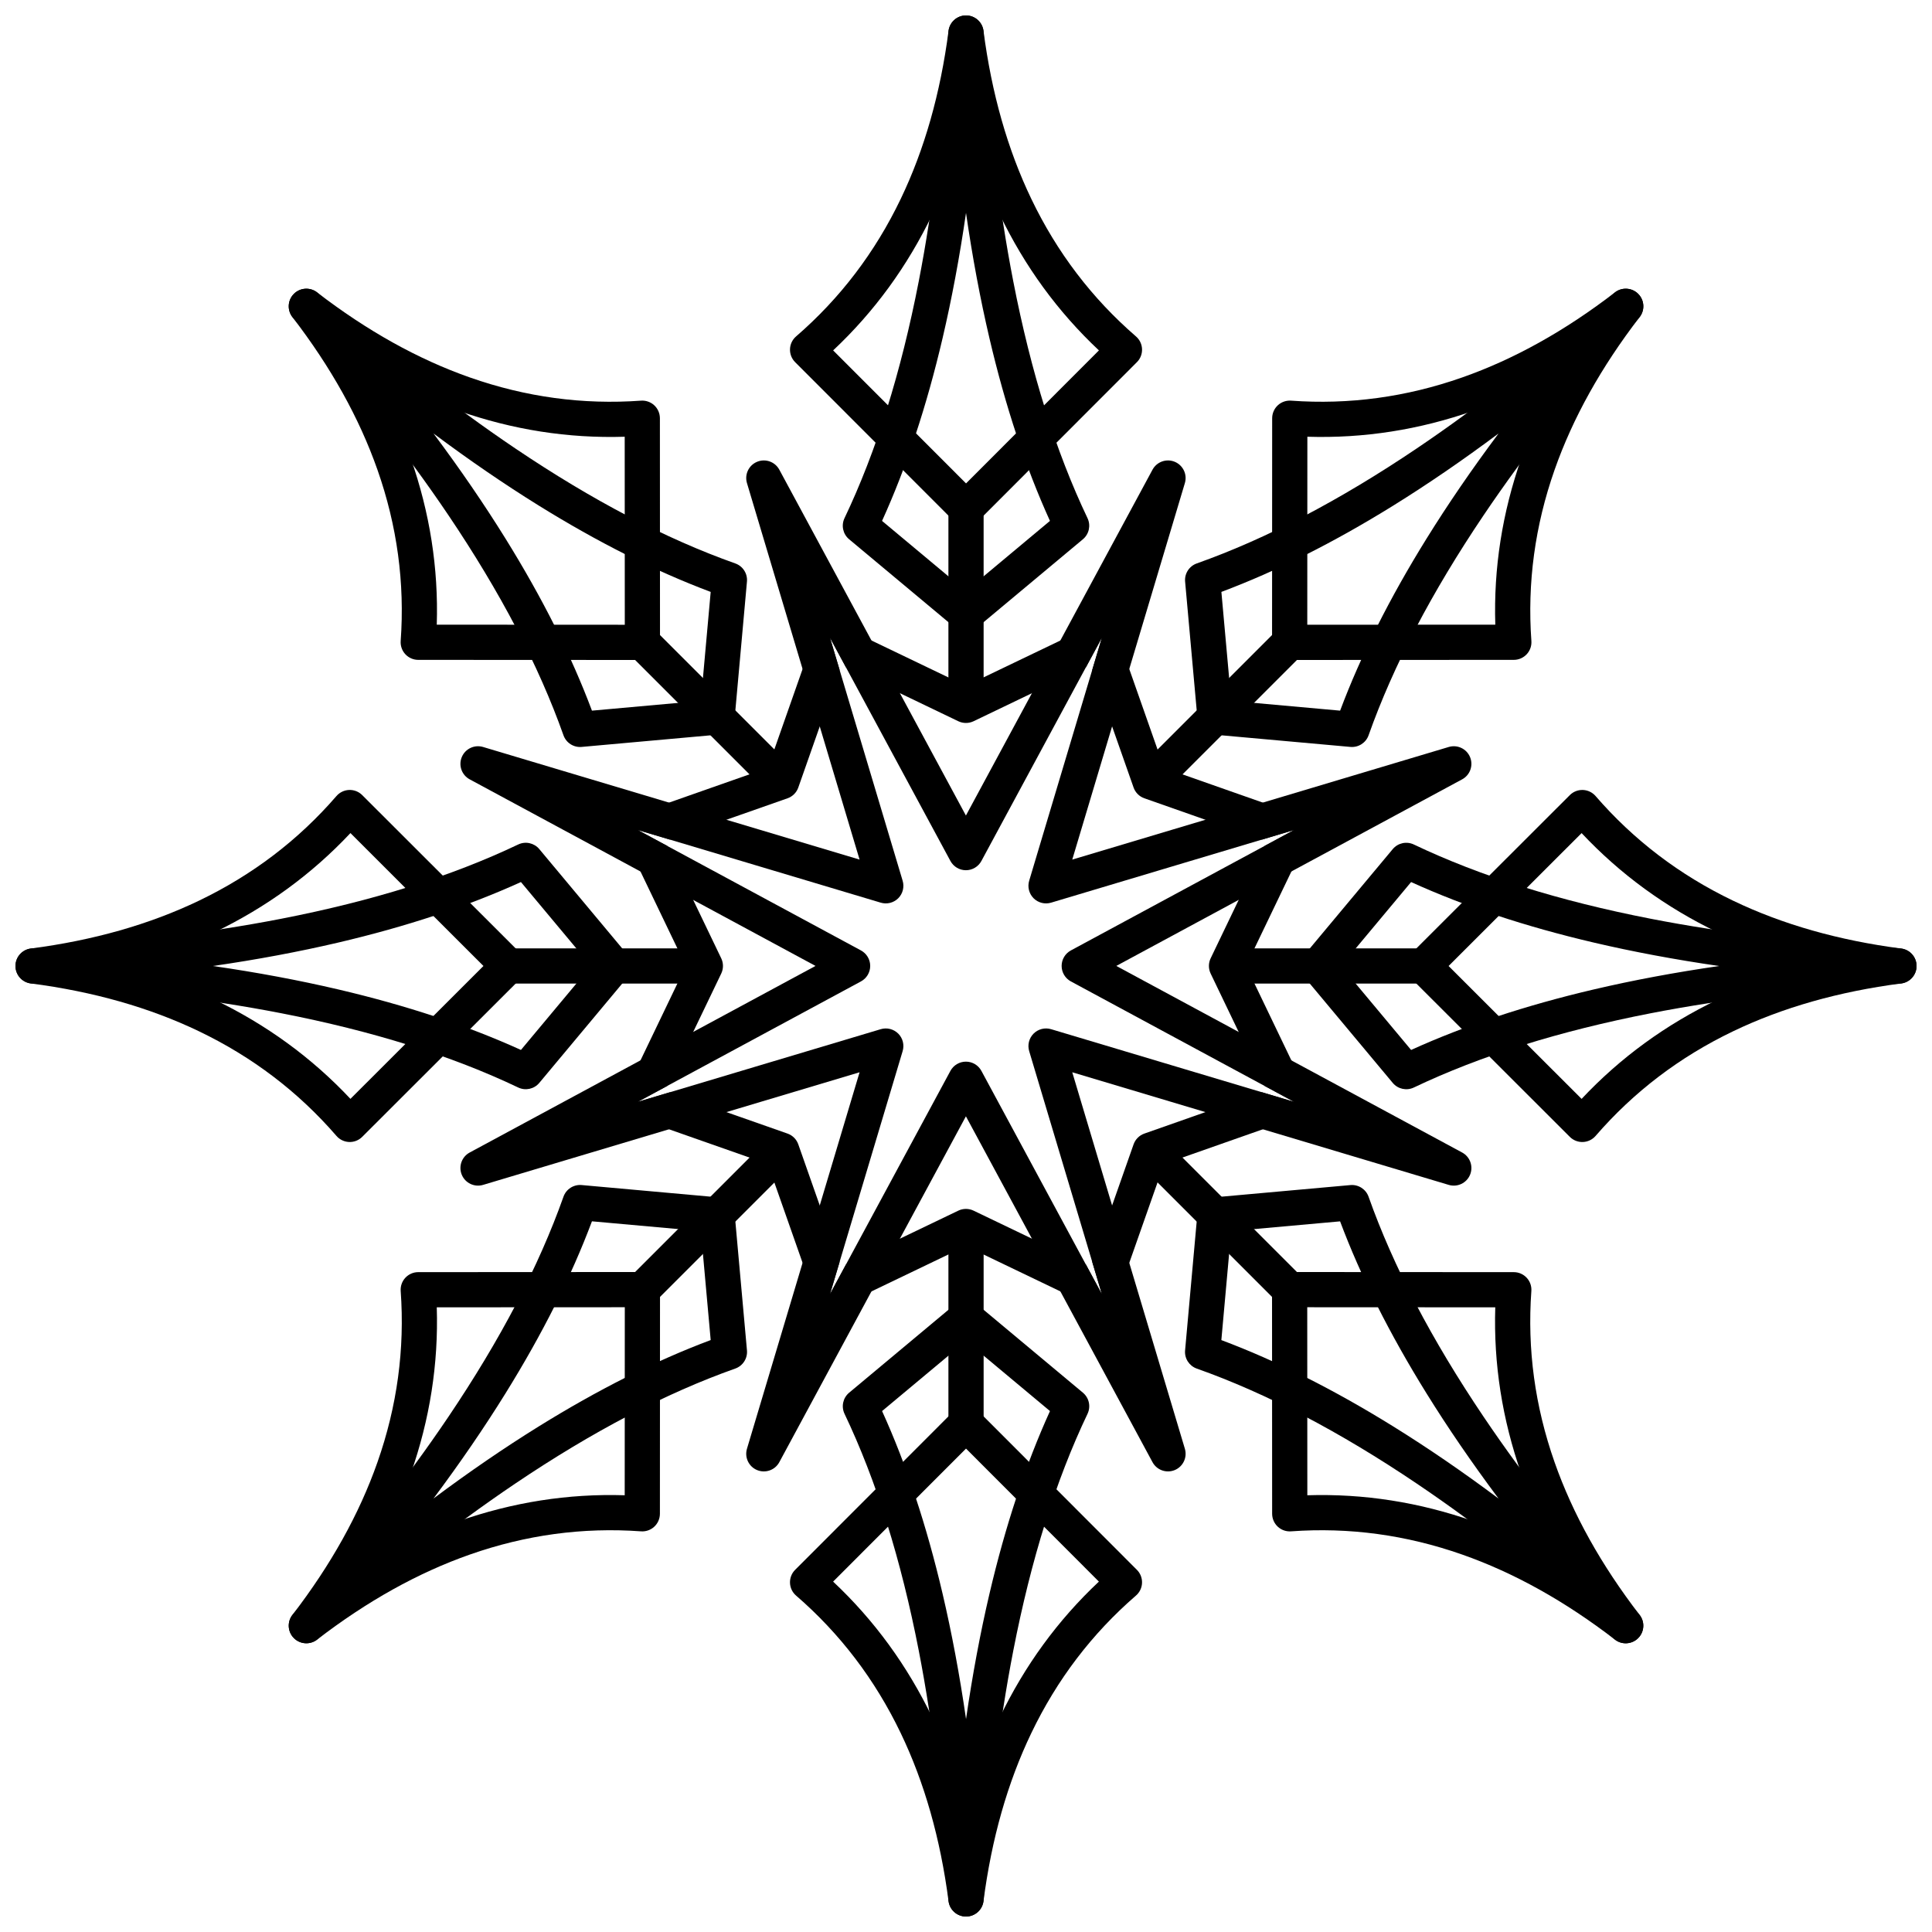 <?xml version="1.0" encoding="UTF-8"?>
<!-- Uploaded to: ICON Repo, www.iconrepo.com, Generator: ICON Repo Mixer Tools -->
<svg width="800px" height="800px" version="1.1" viewBox="144 144 512 512" xmlns="http://www.w3.org/2000/svg">
 <defs>
  <clipPath id="h">
   <path d="m353 516h94v135.9h-94z"/>
  </clipPath>
  <clipPath id="g">
   <path d="m367 488h66v163.9h-66z"/>
  </clipPath>
  <clipPath id="f">
   <path d="m353 148.09h94v135.91h-94z"/>
  </clipPath>
  <clipPath id="e">
   <path d="m367 148.09h66v163.91h-66z"/>
  </clipPath>
  <clipPath id="d">
   <path d="m148.09 353h135.91v94h-135.91z"/>
  </clipPath>
  <clipPath id="c">
   <path d="m148.09 367h163.91v66h-163.91z"/>
  </clipPath>
  <clipPath id="b">
   <path d="m516 353h135.9v94h-135.9z"/>
  </clipPath>
  <clipPath id="a">
   <path d="m488 367h163.9v66h-163.9z"/>
  </clipPath>
 </defs>
 <g clip-path="url(#h)">
  <path d="m354.72 560.02c-0.918 0.918-1.41 2.172-1.363 3.465 0.047 1.297 0.629 2.512 1.609 3.359 11.68 10.109 20.922 22.254 27.727 36.43 6.305 13.129 10.523 27.988 12.684 44.57 0.305 2.324 2.285 4.062 4.629 4.062 2.34 0 4.32-1.738 4.625-4.062 2.16-16.582 6.379-31.441 12.684-44.57 6.805-14.176 16.047-26.32 27.727-36.43 0.98-0.848 1.562-2.062 1.609-3.359 0.047-1.293-0.445-2.547-1.363-3.465l-41.984-42.027c-0.875-0.875-2.062-1.367-3.297-1.367-1.238 0-2.426 0.492-3.301 1.367zm45.285 63.281c2.332-8.551 5.301-16.57 8.898-24.066 6.633-13.816 15.406-25.848 26.316-36.094l-35.215-35.25-35.219 35.25c10.91 10.246 19.684 22.277 26.316 36.094 3.602 7.496 6.566 15.516 8.902 24.066z" fill-rule="evenodd"/>
 </g>
 <g clip-path="url(#g)">
  <path d="m369.03 513.08c-1.637 1.367-2.137 3.668-1.223 5.59 8.426 17.676 14.977 38.617 19.684 62.809 3.863 19.836 6.477 41.844 7.859 66.023 0.141 2.469 2.184 4.398 4.66 4.398 2.473 0 4.516-1.93 4.656-4.398 1.383-24.18 3.996-46.188 7.859-66.023 4.707-24.191 11.258-45.133 19.684-62.809 0.914-1.922 0.414-4.223-1.223-5.59l-27.988-23.367c-1.73-1.445-4.25-1.445-5.981 0zm30.98 86.496c1.695-11.715 3.766-22.777 6.203-33.191 4.234-18.09 9.59-34.234 16.043-48.438l-22.246-18.574-22.25 18.574c6.453 14.203 11.809 30.348 16.043 48.438 2.438 10.414 4.508 21.477 6.207 33.191z" fill-rule="evenodd"/>
 </g>
 <path d="m395.34 474.64v46.648c0 2.574 2.09 4.664 4.668 4.664 2.574 0 4.664-2.09 4.664-4.664v-46.648c0-2.574-2.09-4.664-4.664-4.664-2.578 0-4.668 2.09-4.668 4.664z" fill-rule="evenodd"/>
 <g clip-path="url(#f)">
  <path d="m445.29 239.98c0.918-0.914 1.41-2.172 1.363-3.465-0.047-1.297-0.629-2.512-1.609-3.359-11.68-10.109-20.922-22.254-27.727-36.43-6.305-13.129-10.523-27.988-12.684-44.57-0.305-2.324-2.285-4.062-4.625-4.062-2.344 0-4.324 1.738-4.629 4.062-2.16 16.582-6.379 31.441-12.684 44.57-6.805 14.176-16.047 26.32-27.727 36.43-0.98 0.848-1.562 2.062-1.609 3.359-0.047 1.293 0.445 2.551 1.363 3.465l41.984 42.027c0.875 0.875 2.062 1.367 3.301 1.367 1.234 0 2.422-0.492 3.297-1.367zm-45.281-63.281c-2.336 8.551-5.301 16.574-8.902 24.066-6.633 13.816-15.406 25.848-26.316 36.094l35.219 35.25 35.215-35.25c-10.91-10.246-19.684-22.277-26.316-36.094-3.598-7.492-6.566-15.516-8.898-24.066z" fill-rule="evenodd"/>
 </g>
 <g clip-path="url(#e)">
  <path d="m430.98 286.91c1.637-1.367 2.137-3.664 1.223-5.59-8.426-17.676-14.977-38.617-19.684-62.809-3.863-19.836-6.477-41.844-7.859-66.023-0.141-2.469-2.184-4.398-4.656-4.398-2.477 0-4.519 1.93-4.66 4.398-1.383 24.18-3.996 46.188-7.859 66.023-4.707 24.191-11.258 45.133-19.684 62.809-0.914 1.926-0.414 4.223 1.223 5.59l27.988 23.367c1.73 1.445 4.25 1.445 5.981 0zm-30.977-86.496c-1.699 11.715-3.769 22.777-6.207 33.191-4.234 18.09-9.59 34.234-16.043 48.438l22.25 18.578 22.246-18.578c-6.453-14.203-11.809-30.348-16.043-48.438-2.438-10.414-4.508-21.477-6.203-33.191z" fill-rule="evenodd"/>
 </g>
 <path d="m404.67 325.36v-46.648c0-2.574-2.09-4.664-4.664-4.664-2.578 0-4.668 2.09-4.668 4.664v46.648c0 2.574 2.09 4.664 4.668 4.664 2.574 0 4.664-2.09 4.664-4.664z" fill-rule="evenodd"/>
 <g clip-path="url(#d)">
  <path d="m239.99 354.71c-0.918-0.918-2.172-1.41-3.465-1.363-1.297 0.047-2.512 0.633-3.359 1.609-10.109 11.68-22.254 20.922-36.43 27.727-13.129 6.305-27.988 10.523-44.57 12.684-2.324 0.305-4.062 2.285-4.062 4.629 0 2.34 1.738 4.32 4.062 4.625 16.582 2.164 31.441 6.379 44.57 12.684 14.176 6.805 26.32 16.047 36.43 27.727 0.848 0.98 2.062 1.562 3.359 1.609 1.293 0.047 2.547-0.445 3.465-1.363l42.027-41.98c0.875-0.879 1.367-2.062 1.367-3.301s-0.492-2.426-1.367-3.301zm-63.281 45.285c8.551 2.332 16.574 5.301 24.066 8.898 13.816 6.633 25.848 15.406 36.094 26.316l35.25-35.215-35.25-35.219c-10.246 10.91-22.277 19.684-36.094 26.32-7.492 3.598-15.516 6.566-24.066 8.898z" fill-rule="evenodd"/>
 </g>
 <g clip-path="url(#c)">
  <path d="m286.92 369.02c-1.367-1.637-3.664-2.137-5.59-1.223-17.676 8.426-38.617 14.977-62.809 19.684-19.836 3.863-41.844 6.481-66.023 7.859-2.469 0.141-4.398 2.188-4.398 4.66s1.93 4.516 4.398 4.656c24.18 1.383 46.188 4 66.023 7.859 24.191 4.707 45.133 11.258 62.809 19.684 1.926 0.918 4.223 0.414 5.59-1.223l23.367-27.988c1.445-1.73 1.445-4.25 0-5.981zm-86.496 30.98c11.715 1.695 22.777 3.766 33.191 6.203 18.09 4.234 34.234 9.59 48.438 16.043l18.578-22.246-18.578-22.25c-14.203 6.457-30.348 11.809-48.438 16.043-10.414 2.438-21.477 4.508-33.191 6.207z" fill-rule="evenodd"/>
 </g>
 <path d="m325.37 395.33h-46.648c-2.574 0-4.664 2.094-4.664 4.668s2.09 4.664 4.664 4.664h46.648c2.574 0 4.664-2.09 4.664-4.664s-2.09-4.668-4.664-4.668z" fill-rule="evenodd"/>
 <g clip-path="url(#b)">
  <path d="m560.02 445.28c0.918 0.918 2.172 1.41 3.465 1.363 1.297-0.047 2.512-0.629 3.359-1.609 10.109-11.68 22.254-20.922 36.43-27.727 13.129-6.305 27.988-10.52 44.57-12.684 2.324-0.305 4.062-2.285 4.062-4.625 0-2.344-1.738-4.324-4.062-4.629-16.582-2.16-31.441-6.379-44.57-12.684-14.176-6.805-26.32-16.047-36.43-27.727-0.848-0.977-2.062-1.562-3.359-1.609-1.293-0.047-2.547 0.445-3.465 1.363l-42.027 41.984c-0.875 0.875-1.367 2.062-1.367 3.301s0.492 2.422 1.367 3.301zm63.281-45.281c-8.551-2.332-16.57-5.301-24.066-8.898-13.816-6.637-25.848-15.41-36.094-26.32l-35.25 35.219 35.25 35.215c10.246-10.91 22.277-19.684 36.094-26.316 7.496-3.598 15.516-6.566 24.066-8.898z" fill-rule="evenodd"/>
 </g>
 <g clip-path="url(#a)">
  <path d="m513.09 430.98c1.367 1.637 3.664 2.141 5.59 1.223 17.676-8.426 38.617-14.977 62.809-19.684 19.836-3.859 41.844-6.477 66.023-7.859 2.469-0.141 4.398-2.184 4.398-4.656s-1.93-4.519-4.398-4.66c-24.18-1.379-46.188-3.996-66.023-7.859-24.191-4.707-45.133-11.258-62.809-19.684-1.926-0.914-4.223-0.414-5.59 1.223l-23.367 27.988c-1.445 1.73-1.445 4.25 0 5.981zm86.496-30.977c-11.715-1.699-22.777-3.769-33.191-6.207-18.09-4.234-34.234-9.586-48.438-16.043l-18.574 22.25 18.574 22.246c14.203-6.453 30.348-11.809 48.438-16.043 10.414-2.438 21.477-4.508 33.191-6.203z" fill-rule="evenodd"/>
 </g>
 <path d="m474.64 404.66h46.648c2.574 0 4.664-2.09 4.664-4.664s-2.09-4.668-4.664-4.668h-46.648c-2.574 0-4.664 2.094-4.664 4.668s2.09 4.664 4.664 4.664z" fill-rule="evenodd"/>
 <path d="m254.84 481.13c-1.297 0-2.531 0.539-3.414 1.488-0.883 0.945-1.328 2.219-1.238 3.512 1.113 15.406-0.941 30.527-6.152 45.363-4.824 13.742-12.352 27.23-22.547 40.488-1.43 1.855-1.258 4.484 0.398 6.141s4.285 1.828 6.141 0.398c13.258-10.195 26.746-17.723 40.488-22.547 14.836-5.211 29.957-7.266 45.363-6.152 1.293 0.094 2.566-0.355 3.516-1.238 0.945-0.883 1.484-2.117 1.488-3.414l0.027-59.402c0.004-1.238-0.488-2.426-1.363-3.301-0.879-0.879-2.066-1.367-3.305-1.367zm-12.727 76.766c7.695-4.398 15.469-7.969 23.309-10.723 14.461-5.082 29.172-7.383 44.133-6.914l0.023-49.828-49.828 0.023c0.469 14.961-1.832 29.672-6.91 44.133-2.758 7.844-6.328 15.613-10.727 23.309z" fill-rule="evenodd"/>
 <path d="m298.14 458.05c-2.121-0.188-4.102 1.082-4.812 3.09-6.543 18.457-16.719 37.895-30.496 58.328-11.297 16.758-25.008 34.172-41.129 52.246-1.645 1.844-1.566 4.656 0.184 6.402 1.75 1.75 4.559 1.828 6.402 0.184 18.074-16.121 35.488-29.832 52.246-41.129 20.434-13.777 39.871-23.953 58.328-30.492 2.008-0.715 3.281-2.695 3.09-4.816l-3.269-36.316c-0.203-2.246-1.98-4.023-4.227-4.227zm-39.254 83.066c9.484-7.082 18.77-13.441 27.855-19.078 15.785-9.797 30.988-17.43 45.598-22.91l-2.598-28.867-28.867-2.598c-5.481 14.609-13.113 29.812-22.91 45.598-5.637 9.09-11.996 18.371-19.078 27.855z" fill-rule="evenodd"/>
 <path d="m343.93 449.48-32.984 32.988c-1.82 1.82-1.82 4.773 0 6.594 1.82 1.82 4.777 1.82 6.598 0l32.984-32.984c1.82-1.82 1.82-4.777 0-6.598-1.82-1.82-4.777-1.82-6.598 0z" fill-rule="evenodd"/>
 <path d="m545.18 318.87c1.297 0 2.531-0.543 3.414-1.488 0.883-0.949 1.332-2.223 1.238-3.512-1.113-15.41 0.941-30.531 6.152-45.367 4.824-13.738 12.352-27.23 22.547-40.484 1.43-1.859 1.258-4.488-0.398-6.144s-4.285-1.828-6.141-0.398c-13.258 10.195-26.746 17.723-40.488 22.547-14.836 5.211-29.957 7.266-45.363 6.152-1.293-0.09-2.566 0.355-3.516 1.238-0.945 0.883-1.484 2.117-1.488 3.414l-0.027 59.406c0 1.238 0.488 2.426 1.363 3.301 0.879 0.875 2.066 1.367 3.305 1.363zm12.727-76.77c-7.695 4.398-15.469 7.973-23.309 10.727-14.461 5.078-29.172 7.379-44.133 6.91l-0.023 49.828 49.828-0.023c-0.469-14.957 1.832-29.672 6.91-44.133 2.758-7.84 6.328-15.613 10.727-23.309z" fill-rule="evenodd"/>
 <path d="m501.88 341.94c2.121 0.191 4.102-1.082 4.812-3.09 6.543-18.457 16.719-37.895 30.496-58.328 11.297-16.758 25.008-34.172 41.129-52.246 1.645-1.844 1.566-4.652-0.184-6.402-1.746-1.75-4.559-1.828-6.402-0.184-18.074 16.121-35.488 29.832-52.246 41.129-20.434 13.777-39.871 23.953-58.328 30.496-2.008 0.711-3.281 2.691-3.09 4.812l3.269 36.316c0.203 2.246 1.98 4.027 4.227 4.227zm39.254-83.066c-9.484 7.082-18.77 13.441-27.855 19.082-15.785 9.797-30.988 17.426-45.598 22.906l2.598 28.867 28.867 2.598c5.481-14.609 13.113-29.812 22.91-45.598 5.637-9.086 11.996-18.371 19.078-27.855z" fill-rule="evenodd"/>
 <path d="m456.08 350.52 32.984-32.984c1.82-1.82 1.82-4.777 0-6.598-1.82-1.82-4.773-1.82-6.598 0l-32.984 32.984c-1.82 1.82-1.82 4.777 0 6.598 1.82 1.82 4.777 1.82 6.598 0z" fill-rule="evenodd"/>
 <path d="m481.13 545.17c0.004 1.297 0.543 2.531 1.488 3.414 0.949 0.883 2.223 1.332 3.516 1.238 15.406-1.113 30.527 0.941 45.363 6.152 13.742 4.824 27.23 12.352 40.488 22.547 1.855 1.43 4.484 1.258 6.141-0.398s1.828-4.285 0.398-6.141c-10.195-13.258-17.723-26.746-22.547-40.488-5.211-14.836-7.266-29.957-6.152-45.363 0.094-1.293-0.355-2.566-1.238-3.512-0.883-0.949-2.117-1.488-3.414-1.488l-59.402-0.031c-1.238 0-2.426 0.488-3.305 1.367-0.875 0.875-1.363 2.062-1.363 3.301zm76.77 12.727c-4.398-7.695-7.969-15.465-10.727-23.309-5.078-14.461-7.379-29.172-6.91-44.133l-49.828-0.023 0.023 49.828c14.961-0.469 29.672 1.832 44.133 6.914 7.84 2.754 15.613 6.324 23.309 10.723z" fill-rule="evenodd"/>
 <path d="m458.06 501.87c-0.191 2.121 1.082 4.102 3.09 4.816 18.457 6.539 37.895 16.715 58.328 30.492 16.758 11.297 34.172 25.008 52.246 41.129 1.844 1.645 4.656 1.566 6.402-0.184 1.75-1.746 1.828-4.559 0.184-6.402-16.121-18.074-29.832-35.488-41.129-52.246-13.777-20.434-23.953-39.871-30.496-58.328-0.711-2.008-2.691-3.277-4.812-3.09l-36.316 3.269c-2.246 0.203-4.023 1.98-4.227 4.227zm83.066 39.254c-7.082-9.484-13.441-18.766-19.078-27.855-9.797-15.785-17.43-30.988-22.91-45.598l-28.867 2.598-2.598 28.867c14.609 5.481 29.812 13.113 45.598 22.91 9.086 5.637 18.371 11.996 27.855 19.078z" fill-rule="evenodd"/>
 <path d="m449.48 456.07 32.984 32.984c1.824 1.82 4.777 1.82 6.598 0 1.82-1.82 1.82-4.773 0-6.594l-32.984-32.988c-1.82-1.82-4.777-1.82-6.598 0-1.82 1.82-1.82 4.777 0 6.598z" fill-rule="evenodd"/>
 <path d="m318.88 254.83c-0.004-1.297-0.543-2.531-1.488-3.414-0.949-0.883-2.223-1.328-3.516-1.238-15.406 1.113-30.527-0.941-45.363-6.152-13.742-4.824-27.23-12.352-40.488-22.547-1.855-1.43-4.484-1.258-6.141 0.398s-1.828 4.285-0.398 6.144c10.195 13.254 17.723 26.746 22.547 40.484 5.211 14.836 7.266 29.957 6.152 45.367-0.09 1.289 0.355 2.562 1.238 3.512 0.883 0.945 2.117 1.488 3.414 1.488l59.402 0.027c1.238 0.004 2.426-0.488 3.305-1.363 0.875-0.875 1.367-2.062 1.363-3.301zm-76.77-12.727c4.398 7.695 7.969 15.469 10.727 23.309 5.078 14.461 7.379 29.176 6.91 44.133l49.828 0.023-0.023-49.828c-14.961 0.469-29.672-1.832-44.133-6.91-7.84-2.754-15.613-6.328-23.309-10.727z" fill-rule="evenodd"/>
 <path d="m341.95 298.13c0.191-2.121-1.082-4.102-3.09-4.812-18.457-6.543-37.895-16.719-58.328-30.496-16.758-11.297-34.172-25.008-52.246-41.129-1.844-1.645-4.652-1.566-6.402 0.184s-1.828 4.559-0.184 6.402c16.121 18.074 29.832 35.488 41.129 52.246 13.777 20.434 23.953 39.871 30.496 58.328 0.711 2.008 2.691 3.281 4.812 3.09l36.316-3.269c2.246-0.199 4.023-1.98 4.227-4.227zm-83.066-39.254c7.082 9.484 13.441 18.77 19.078 27.855 9.797 15.785 17.43 30.988 22.91 45.598l28.867-2.598 2.598-28.867c-14.609-5.481-29.812-13.109-45.598-22.906-9.086-5.641-18.371-12-27.855-19.082z" fill-rule="evenodd"/>
 <path d="m350.53 343.92-32.984-32.984c-1.82-1.82-4.777-1.82-6.598 0-1.82 1.82-1.82 4.777 0 6.598l32.984 32.984c1.82 1.82 4.777 1.82 6.598 0 1.82-1.82 1.82-4.777 0-6.598z" fill-rule="evenodd"/>
 <path d="m437.47 309.48c1.227 0.508 2.18 1.512 2.617 2.762l12.387 35.254 35.25 12.387c1.254 0.438 2.258 1.391 2.766 2.613 0.508 1.227 0.469 2.609-0.105 3.805l-16.172 33.684 16.172 33.688c0.574 1.195 0.613 2.578 0.105 3.805-0.508 1.223-1.512 2.176-2.766 2.613l-35.25 12.387-12.387 35.25c-0.438 1.254-1.391 2.258-2.617 2.766-1.223 0.508-2.606 0.469-3.801-0.105l-33.688-16.172-33.684 16.172c-1.195 0.574-2.578 0.613-3.805 0.105-1.223-0.508-2.176-1.512-2.617-2.766l-12.383-35.25-35.254-12.387c-1.25-0.438-2.254-1.391-2.762-2.613-0.508-1.227-0.469-2.609 0.105-3.805l16.168-33.688-16.168-33.684c-0.574-1.195-0.613-2.578-0.105-3.805 0.508-1.223 1.512-2.176 2.762-2.613l35.254-12.387 12.383-35.254c0.441-1.25 1.395-2.254 2.617-2.762 1.227-0.508 2.609-0.469 3.805 0.105l33.684 16.168 33.688-16.168c1.195-0.574 2.578-0.613 3.801-0.105zm-1.453 3.508-4.234 7.844-29.781 14.305c-1.277 0.609-2.762 0.609-4.039 0l-29.781-14.305-4.234-7.844 2.555 8.543-10.949 31.172c-0.469 1.336-1.516 2.383-2.852 2.852l-31.172 10.949-8.543-2.555 7.844 4.234 14.301 29.781c0.613 1.277 0.613 2.762 0 4.039l-14.301 29.781-7.844 4.234 8.543-2.559 31.172 10.953c1.336 0.469 2.383 1.52 2.852 2.856l10.949 31.164-2.555 8.547 4.234-7.848 29.781-14.297c1.277-0.613 2.762-0.613 4.039 0l29.781 14.297 4.234 7.848-2.559-8.547 10.953-31.164c0.469-1.336 1.52-2.387 2.856-2.856l31.164-10.953 8.547 2.559-7.848-4.234-14.297-29.781c-0.613-1.277-0.613-2.762 0-4.039l14.297-29.781 7.848-4.234-8.547 2.555-31.164-10.949c-1.336-0.469-2.387-1.516-2.856-2.852l-10.953-31.172z" fill-rule="evenodd"/>
 <path d="m455.32 266.38c2.207 0.914 3.367 3.356 2.684 5.644l-29.844 99.777 99.773-29.844c2.293-0.684 4.734 0.473 5.648 2.684 0.914 2.211 0.012 4.754-2.094 5.891l-91.656 49.449 91.656 49.449c2.106 1.137 3.008 3.684 2.094 5.894-0.914 2.207-3.356 3.367-5.648 2.684l-99.773-29.844 29.844 99.773c0.684 2.293-0.477 4.734-2.684 5.648-2.211 0.914-4.758 0.012-5.894-2.094l-49.449-91.656-49.449 91.656c-1.137 2.106-3.68 3.008-5.891 2.094-2.211-0.914-3.367-3.356-2.684-5.648l29.844-99.773-99.777 29.844c-2.293 0.684-4.731-0.477-5.644-2.684-0.918-2.211-0.012-4.758 2.094-5.894l91.652-49.449-91.652-49.449c-2.106-1.137-3.012-3.68-2.094-5.891 0.914-2.211 3.352-3.367 5.644-2.684l99.777 29.844-29.844-99.777c-0.684-2.289 0.473-4.731 2.684-5.644 2.211-0.918 4.754-0.012 5.891 2.094l49.449 91.652 49.449-91.652c1.137-2.106 3.684-3.012 5.894-2.094zm-19.309 46.605-31.93 59.18c-0.812 1.512-2.391 2.453-4.106 2.453-1.715 0-3.289-0.941-4.106-2.453l-31.93-59.18 19.27 64.426c0.492 1.641 0.043 3.422-1.168 4.637-1.215 1.211-2.996 1.66-4.637 1.168l-64.426-19.27 59.18 31.93c1.512 0.816 2.453 2.391 2.453 4.106 0 1.715-0.941 3.293-2.453 4.106l-59.18 31.93 64.426-19.27c1.641-0.488 3.422-0.039 4.637 1.172 1.211 1.211 1.66 2.992 1.168 4.637l-19.27 64.422 31.93-59.18c0.816-1.508 2.391-2.449 4.106-2.449 1.715 0 3.293 0.941 4.106 2.449l31.93 59.18-19.27-64.422c-0.488-1.645-0.039-3.426 1.172-4.637 1.211-1.211 2.992-1.66 4.637-1.172l64.422 19.27-59.18-31.93c-1.508-0.812-2.449-2.391-2.449-4.106 0-1.715 0.941-3.289 2.449-4.106l59.18-31.93-64.422 19.27c-1.645 0.492-3.426 0.043-4.637-1.168-1.211-1.215-1.66-2.996-1.172-4.637z" fill-rule="evenodd"/>
</svg>